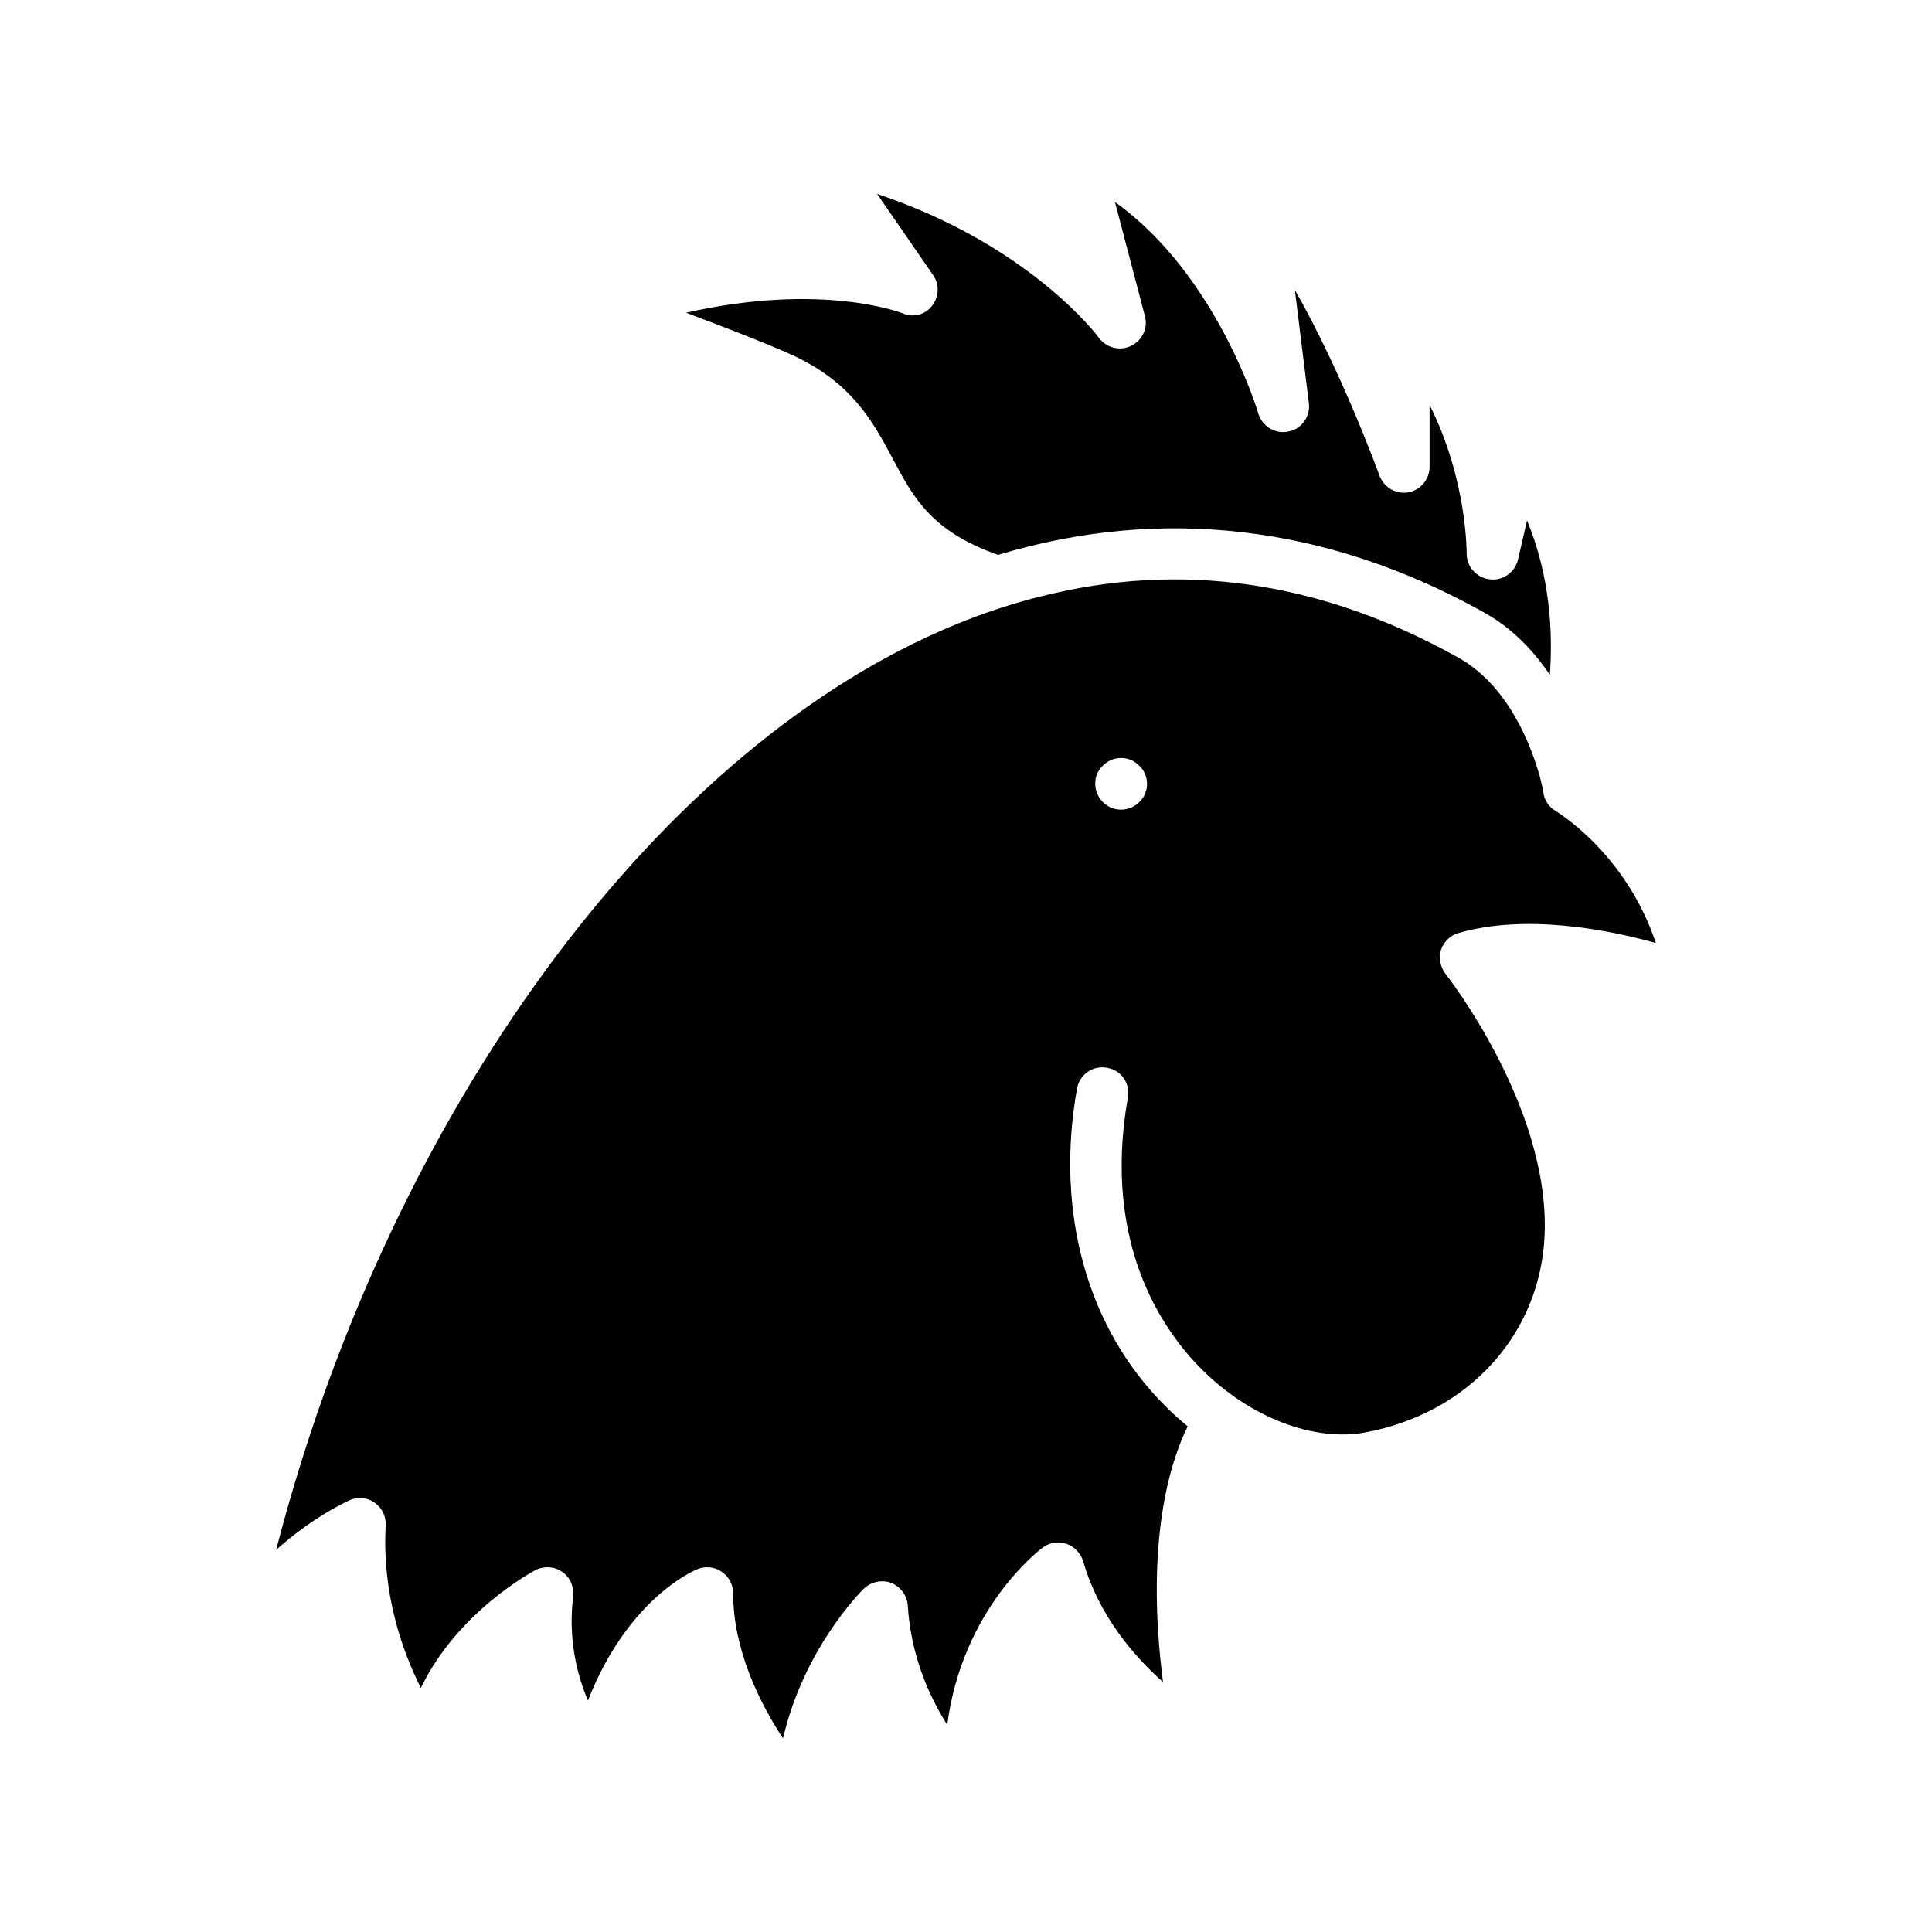 <?xml version="1.0" encoding="UTF-8"?>
<!-- Uploaded to: ICON Repo, www.iconrepo.com, Generator: ICON Repo Mixer Tools -->
<svg fill="#000000" width="800px" height="800px" version="1.1" viewBox="144 144 512 512" xmlns="http://www.w3.org/2000/svg">
 <g>
  <path d="m556.3 358.94c-1.762-1.008-3.023-2.832-3.273-4.785 0-0.062-0.25-1.699-0.945-4.344-0.125-0.504-0.379-1.07-0.504-1.699-0.125-0.316-0.25-0.691-0.316-1.008-2.707-8.375-8.691-22.168-21.035-28.969-36.211-20.152-73.305-25.566-110.71-15.996-2.707 0.629-5.414 1.449-8.125 2.266-0.316 0.125-0.629 0.25-1.008 0.316-6.992 2.203-13.855 4.914-20.906 8.188-76.578 35.77-143.59 130.8-172.3 241.83 9.887-8.879 18.828-12.848 19.461-13.16 2.141-0.945 4.723-0.754 6.613 0.629 2.016 1.387 3.086 3.652 2.961 6.047-1.008 18.074 4.41 33.312 9.32 43.074 9.637-20.09 29.348-30.668 30.355-31.234 2.266-1.133 5.039-1.008 7.055 0.441 2.141 1.387 3.211 3.969 2.961 6.488-1.387 11.082 0.945 20.656 3.906 27.648 10.578-27.078 28.148-34.512 29.031-34.824 0.82-0.379 1.699-0.504 2.582-0.504 1.324 0 2.644 0.379 3.84 1.195 1.828 1.195 3.023 3.336 3.023 5.668 0 14.738 6.863 28.844 13.227 38.477 5.543-23.867 20.656-38.918 21.41-39.676 1.953-1.828 4.785-2.457 7.305-1.512 2.519 1.07 4.156 3.336 4.344 5.984 0.82 13.227 5.606 23.992 10.453 31.613 4.031-30.797 24.309-46.223 25.316-46.98 1.762-1.324 4.156-1.699 6.234-1.008 2.141 0.754 3.777 2.457 4.473 4.598 4.094 14.359 13.352 25.129 21.16 32.055-4.785-37.406 1.891-58.316 6.551-67.762-2.016-1.637-3.906-3.336-5.793-5.227-20.781-20.594-29.41-51.324-23.555-84.262 0.691-3.777 4.219-6.234 7.934-5.543 3.777 0.566 6.234 4.156 5.543 7.934-6.863 38.918 9.445 61.969 19.773 72.172 12.66 12.594 29.535 19.02 43.012 16.562 27.582-5.039 46.727-26.262 47.672-52.648 1.258-33.883-26.008-68.582-26.262-68.895-1.387-1.828-1.891-4.219-1.195-6.422 0.754-2.078 2.457-3.84 4.66-4.41 17.695-5.102 39.109-1.008 52.27 2.644-7.934-23.625-25.691-34.395-26.512-34.961zm-108.45-5.856c-0.125 0.379-0.25 0.883-0.441 1.258-0.125 0.441-0.316 0.82-0.629 1.195-0.25 0.379-0.504 0.754-0.883 1.008-0.629 0.691-1.387 1.195-2.203 1.512-0.82 0.316-1.699 0.504-2.582 0.504-1.828 0-3.59-0.691-4.848-2.016-1.258-1.258-2.016-3.023-2.016-4.785 0-0.945 0.125-1.891 0.504-2.707 0.379-0.82 0.883-1.574 1.512-2.141 1.891-1.953 4.914-2.582 7.43-1.512 0.82 0.316 1.574 0.883 2.203 1.512 1.324 1.195 2.078 2.961 2.078 4.848 0.004 0.379-0.062 0.883-0.125 1.324z"/>
  <path d="m383.12 227c-0.188-0.062-21.098-8.312-57.309-0.125 9.887 3.715 21.16 8.062 27.836 11.082 16.184 7.305 21.852 18.074 26.953 27.648 5.481 10.266 10.203 19.207 27.898 25.441 43.203-13.035 87.098-7.934 128.41 15.051 7.746 4.219 13.477 10.328 17.82 16.75 0.82-11.336 0.062-26.137-6.047-40.934l-2.394 10.391c-0.82 3.402-4.031 5.668-7.559 5.227-3.465-0.441-6.109-3.402-6.047-6.926 0-0.188 0.125-19.523-9.824-39.297v16.375c0 3.336-2.394 6.234-5.668 6.801-3.273 0.566-6.422-1.324-7.621-4.473-0.125-0.316-9.887-27.27-22.418-49.184l3.715 29.977c0.441 3.59-1.891 6.863-5.414 7.559-3.465 0.754-6.992-1.387-7.996-4.785-0.062-0.441-11.02-36.777-37.977-56.047l7.934 30.23c0.883 3.148-0.691 6.488-3.715 7.934-2.961 1.387-6.488 0.504-8.5-2.203-0.125-0.25-18.324-24.625-58.758-38.102l14.863 21.539c1.699 2.457 1.574 5.793-0.316 8.125-1.82 2.387-5.035 3.203-7.867 1.945z"/>
 </g>
</svg>